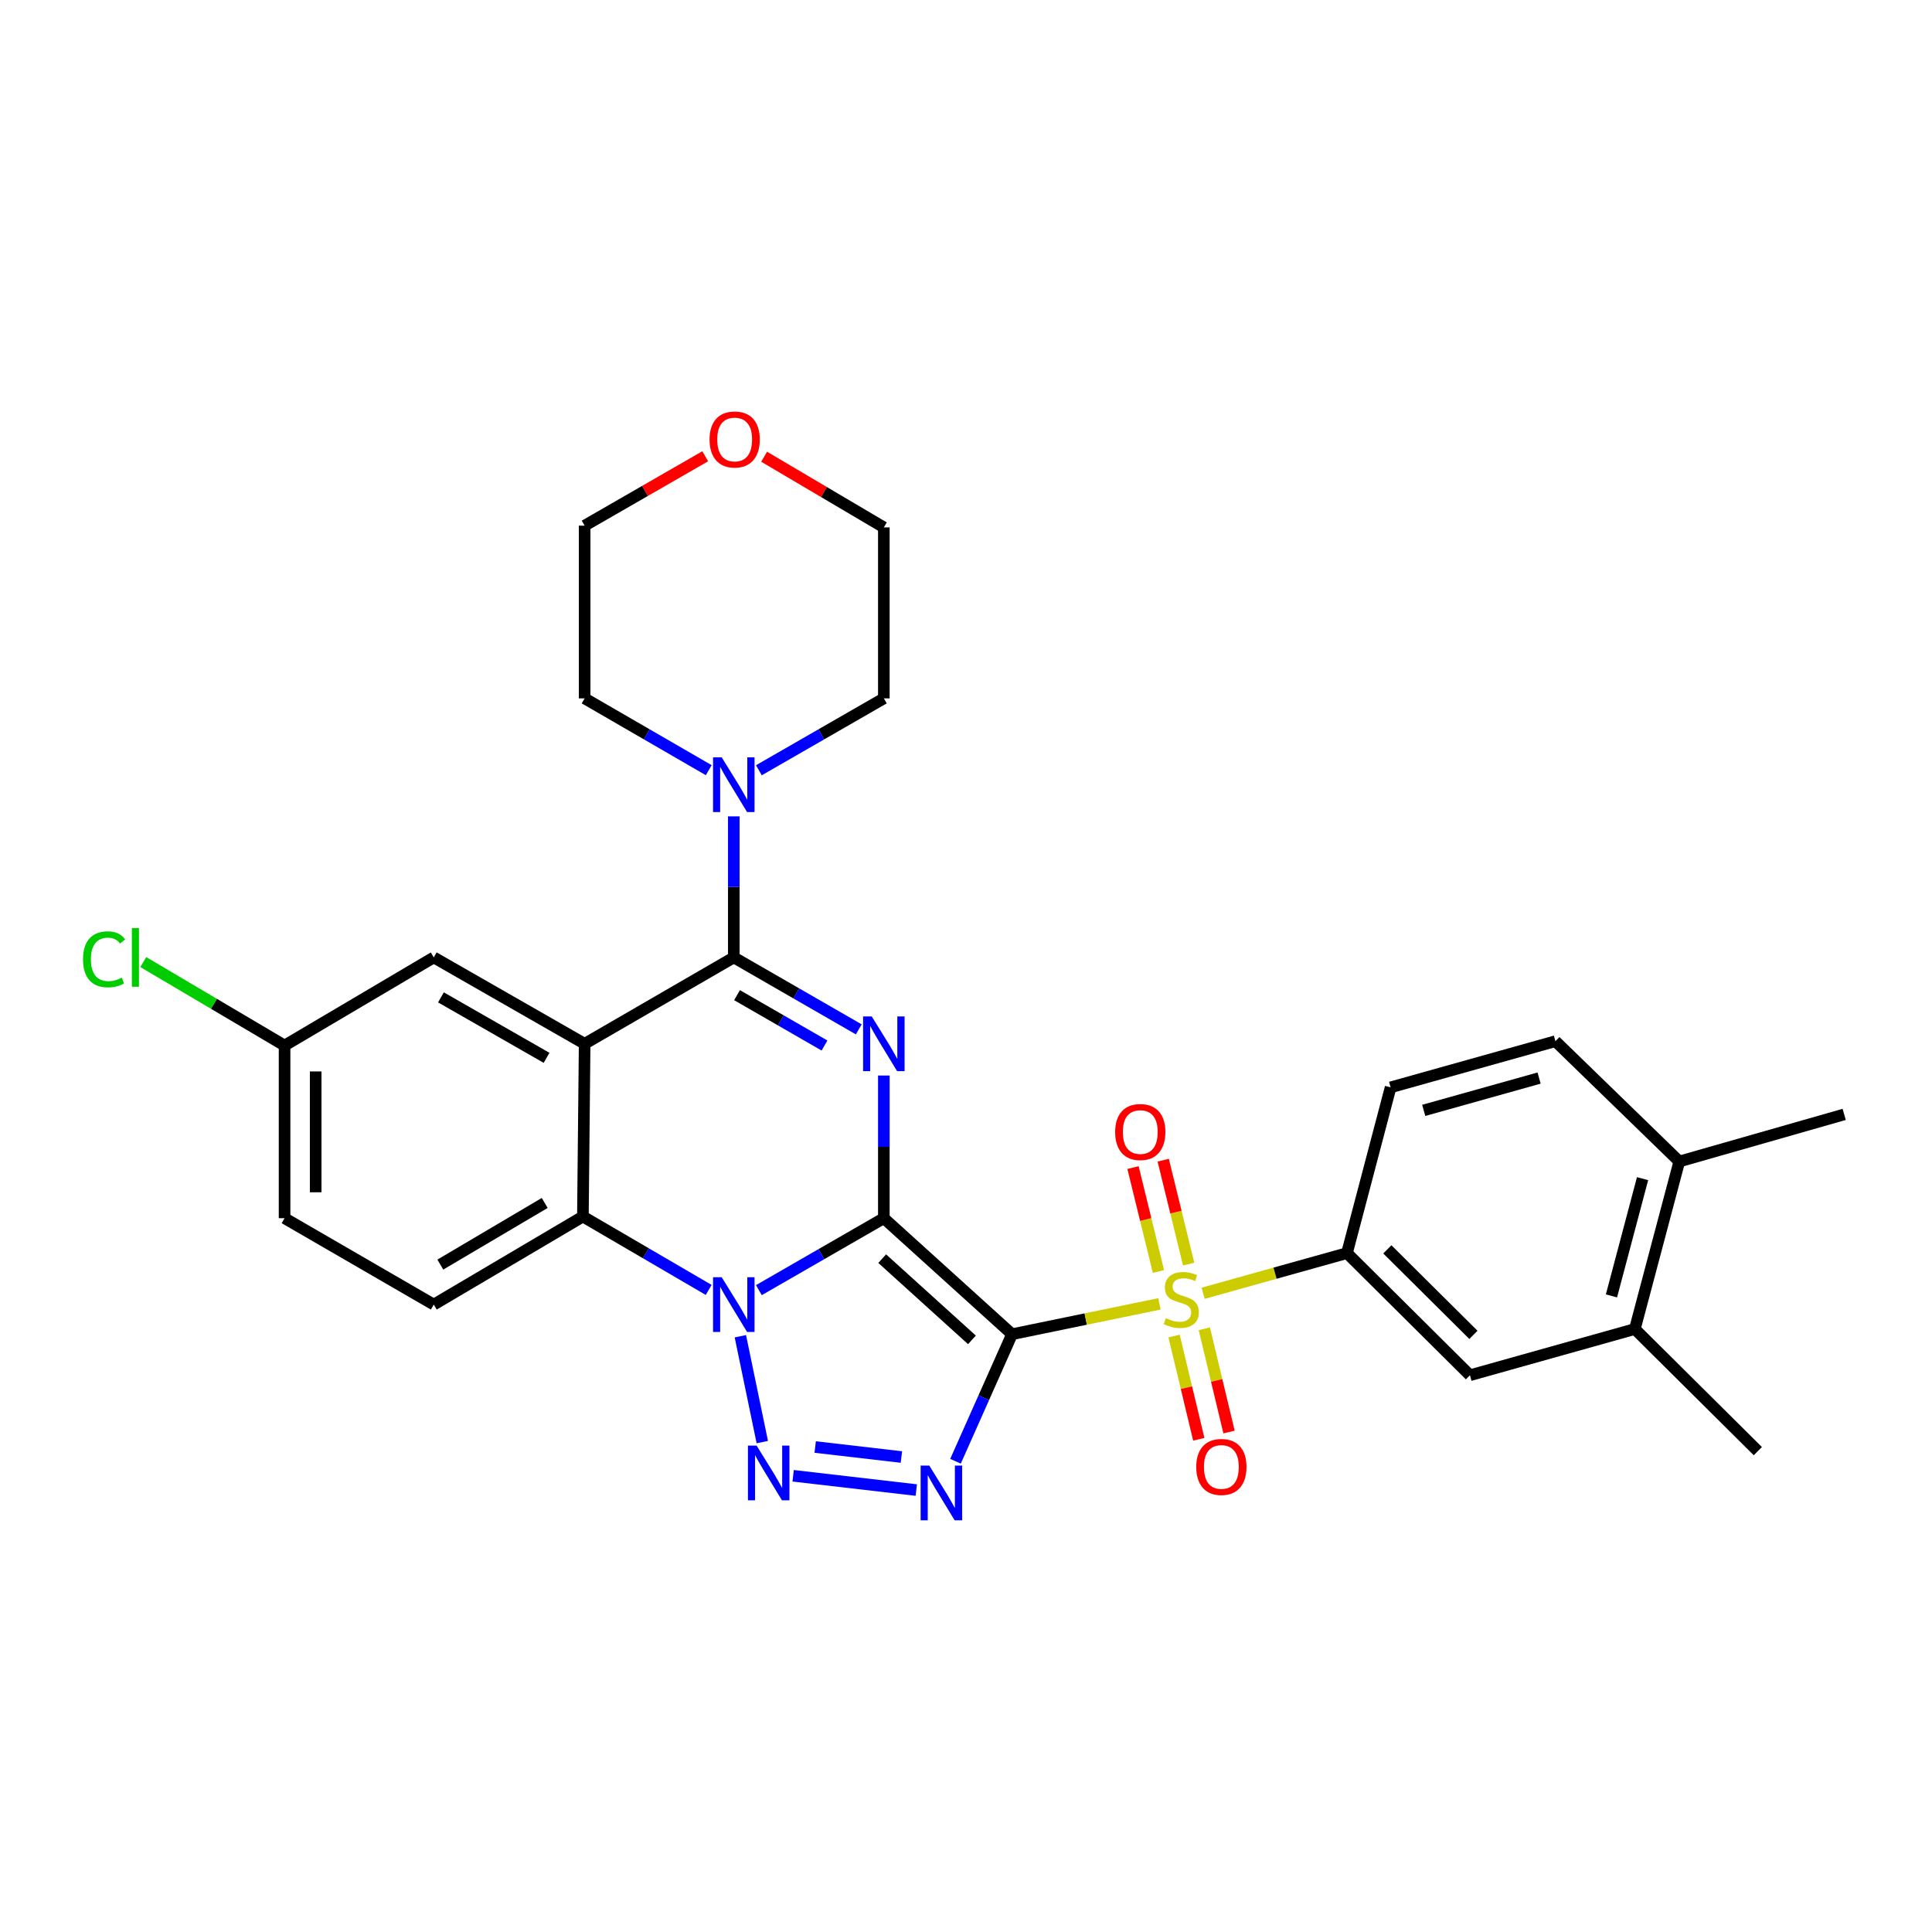<?xml version='1.0' encoding='iso-8859-1'?>
<svg version='1.1' baseProfile='full'
              xmlns='http://www.w3.org/2000/svg'
                      xmlns:rdkit='http://www.rdkit.org/xml'
                      xmlns:xlink='http://www.w3.org/1999/xlink'
                  xml:space='preserve'
width='1000px' height='1000px' viewBox='0 0 1000 1000'>
<!-- END OF HEADER -->
<rect style='opacity:1.0;fill:#FFFFFF;stroke:none' width='1000' height='1000' x='0' y='0'> </rect>
<path class='bond-0' d='M 457.473,630.529 L 523.828,690.589' style='fill:none;fill-rule:evenodd;stroke:#000000;stroke-width:6px;stroke-linecap:butt;stroke-linejoin:miter;stroke-opacity:1' />
<path class='bond-0' d='M 456.624,651.472 L 503.072,693.514' style='fill:none;fill-rule:evenodd;stroke:#000000;stroke-width:6px;stroke-linecap:butt;stroke-linejoin:miter;stroke-opacity:1' />
<path class='bond-1' d='M 457.473,630.529 L 425.134,649.153' style='fill:none;fill-rule:evenodd;stroke:#000000;stroke-width:6px;stroke-linecap:butt;stroke-linejoin:miter;stroke-opacity:1' />
<path class='bond-1' d='M 425.134,649.153 L 392.794,667.777' style='fill:none;fill-rule:evenodd;stroke:#0000FF;stroke-width:6px;stroke-linecap:butt;stroke-linejoin:miter;stroke-opacity:1' />
<path class='bond-2' d='M 457.473,630.529 L 457.473,593.608' style='fill:none;fill-rule:evenodd;stroke:#000000;stroke-width:6px;stroke-linecap:butt;stroke-linejoin:miter;stroke-opacity:1' />
<path class='bond-2' d='M 457.473,593.608 L 457.473,556.687' style='fill:none;fill-rule:evenodd;stroke:#0000FF;stroke-width:6px;stroke-linecap:butt;stroke-linejoin:miter;stroke-opacity:1' />
<path class='bond-3' d='M 523.828,690.589 L 561.971,682.735' style='fill:none;fill-rule:evenodd;stroke:#000000;stroke-width:6px;stroke-linecap:butt;stroke-linejoin:miter;stroke-opacity:1' />
<path class='bond-3' d='M 561.971,682.735 L 600.115,674.881' style='fill:none;fill-rule:evenodd;stroke:#CCCC00;stroke-width:6px;stroke-linecap:butt;stroke-linejoin:miter;stroke-opacity:1' />
<path class='bond-4' d='M 523.828,690.589 L 509.196,723.467' style='fill:none;fill-rule:evenodd;stroke:#000000;stroke-width:6px;stroke-linecap:butt;stroke-linejoin:miter;stroke-opacity:1' />
<path class='bond-4' d='M 509.196,723.467 L 494.563,756.346' style='fill:none;fill-rule:evenodd;stroke:#0000FF;stroke-width:6px;stroke-linecap:butt;stroke-linejoin:miter;stroke-opacity:1' />
<path class='bond-5' d='M 383.209,691.637 L 394.561,746.423' style='fill:none;fill-rule:evenodd;stroke:#0000FF;stroke-width:6px;stroke-linecap:butt;stroke-linejoin:miter;stroke-opacity:1' />
<path class='bond-8' d='M 366.813,667.665 L 334.261,648.668' style='fill:none;fill-rule:evenodd;stroke:#0000FF;stroke-width:6px;stroke-linecap:butt;stroke-linejoin:miter;stroke-opacity:1' />
<path class='bond-8' d='M 334.261,648.668 L 301.708,629.671' style='fill:none;fill-rule:evenodd;stroke:#000000;stroke-width:6px;stroke-linecap:butt;stroke-linejoin:miter;stroke-opacity:1' />
<path class='bond-6' d='M 444.492,532.797 L 412.153,514.177' style='fill:none;fill-rule:evenodd;stroke:#0000FF;stroke-width:6px;stroke-linecap:butt;stroke-linejoin:miter;stroke-opacity:1' />
<path class='bond-6' d='M 412.153,514.177 L 379.814,495.557' style='fill:none;fill-rule:evenodd;stroke:#000000;stroke-width:6px;stroke-linecap:butt;stroke-linejoin:miter;stroke-opacity:1' />
<path class='bond-6' d='M 426.759,541.16 L 404.121,528.126' style='fill:none;fill-rule:evenodd;stroke:#0000FF;stroke-width:6px;stroke-linecap:butt;stroke-linejoin:miter;stroke-opacity:1' />
<path class='bond-6' d='M 404.121,528.126 L 381.484,515.092' style='fill:none;fill-rule:evenodd;stroke:#000000;stroke-width:6px;stroke-linecap:butt;stroke-linejoin:miter;stroke-opacity:1' />
<path class='bond-9' d='M 622.737,669.394 L 659.964,658.998' style='fill:none;fill-rule:evenodd;stroke:#CCCC00;stroke-width:6px;stroke-linecap:butt;stroke-linejoin:miter;stroke-opacity:1' />
<path class='bond-9' d='M 659.964,658.998 L 697.192,648.602' style='fill:none;fill-rule:evenodd;stroke:#000000;stroke-width:6px;stroke-linecap:butt;stroke-linejoin:miter;stroke-opacity:1' />
<path class='bond-12' d='M 615.244,654.285 L 608.66,627.397' style='fill:none;fill-rule:evenodd;stroke:#CCCC00;stroke-width:6px;stroke-linecap:butt;stroke-linejoin:miter;stroke-opacity:1' />
<path class='bond-12' d='M 608.66,627.397 L 602.076,600.508' style='fill:none;fill-rule:evenodd;stroke:#FF0000;stroke-width:6px;stroke-linecap:butt;stroke-linejoin:miter;stroke-opacity:1' />
<path class='bond-12' d='M 599.609,658.114 L 593.025,631.225' style='fill:none;fill-rule:evenodd;stroke:#CCCC00;stroke-width:6px;stroke-linecap:butt;stroke-linejoin:miter;stroke-opacity:1' />
<path class='bond-12' d='M 593.025,631.225 L 586.441,604.336' style='fill:none;fill-rule:evenodd;stroke:#FF0000;stroke-width:6px;stroke-linecap:butt;stroke-linejoin:miter;stroke-opacity:1' />
<path class='bond-13' d='M 607.699,691.533 L 614.097,718.253' style='fill:none;fill-rule:evenodd;stroke:#CCCC00;stroke-width:6px;stroke-linecap:butt;stroke-linejoin:miter;stroke-opacity:1' />
<path class='bond-13' d='M 614.097,718.253 L 620.494,744.972' style='fill:none;fill-rule:evenodd;stroke:#FF0000;stroke-width:6px;stroke-linecap:butt;stroke-linejoin:miter;stroke-opacity:1' />
<path class='bond-13' d='M 623.354,687.785 L 629.751,714.505' style='fill:none;fill-rule:evenodd;stroke:#CCCC00;stroke-width:6px;stroke-linecap:butt;stroke-linejoin:miter;stroke-opacity:1' />
<path class='bond-13' d='M 629.751,714.505 L 636.149,741.224' style='fill:none;fill-rule:evenodd;stroke:#FF0000;stroke-width:6px;stroke-linecap:butt;stroke-linejoin:miter;stroke-opacity:1' />
<path class='bond-31' d='M 474.271,771.248 L 410.532,763.858' style='fill:none;fill-rule:evenodd;stroke:#0000FF;stroke-width:6px;stroke-linecap:butt;stroke-linejoin:miter;stroke-opacity:1' />
<path class='bond-31' d='M 466.564,754.15 L 421.947,748.977' style='fill:none;fill-rule:evenodd;stroke:#0000FF;stroke-width:6px;stroke-linecap:butt;stroke-linejoin:miter;stroke-opacity:1' />
<path class='bond-7' d='M 379.814,495.557 L 302.611,540.27' style='fill:none;fill-rule:evenodd;stroke:#000000;stroke-width:6px;stroke-linecap:butt;stroke-linejoin:miter;stroke-opacity:1' />
<path class='bond-10' d='M 379.814,495.557 L 379.814,459.054' style='fill:none;fill-rule:evenodd;stroke:#000000;stroke-width:6px;stroke-linecap:butt;stroke-linejoin:miter;stroke-opacity:1' />
<path class='bond-10' d='M 379.814,459.054 L 379.814,422.551' style='fill:none;fill-rule:evenodd;stroke:#0000FF;stroke-width:6px;stroke-linecap:butt;stroke-linejoin:miter;stroke-opacity:1' />
<path class='bond-14' d='M 302.611,540.27 L 224.515,495.557' style='fill:none;fill-rule:evenodd;stroke:#000000;stroke-width:6px;stroke-linecap:butt;stroke-linejoin:miter;stroke-opacity:1' />
<path class='bond-14' d='M 282.899,547.533 L 228.231,516.233' style='fill:none;fill-rule:evenodd;stroke:#000000;stroke-width:6px;stroke-linecap:butt;stroke-linejoin:miter;stroke-opacity:1' />
<path class='bond-30' d='M 302.611,540.27 L 301.708,629.671' style='fill:none;fill-rule:evenodd;stroke:#000000;stroke-width:6px;stroke-linecap:butt;stroke-linejoin:miter;stroke-opacity:1' />
<path class='bond-15' d='M 301.708,629.671 L 224.515,675.252' style='fill:none;fill-rule:evenodd;stroke:#000000;stroke-width:6px;stroke-linecap:butt;stroke-linejoin:miter;stroke-opacity:1' />
<path class='bond-15' d='M 281.945,622.647 L 227.909,654.554' style='fill:none;fill-rule:evenodd;stroke:#000000;stroke-width:6px;stroke-linecap:butt;stroke-linejoin:miter;stroke-opacity:1' />
<path class='bond-11' d='M 697.192,648.602 L 760.846,711.828' style='fill:none;fill-rule:evenodd;stroke:#000000;stroke-width:6px;stroke-linecap:butt;stroke-linejoin:miter;stroke-opacity:1' />
<path class='bond-11' d='M 718.083,646.666 L 762.641,690.923' style='fill:none;fill-rule:evenodd;stroke:#000000;stroke-width:6px;stroke-linecap:butt;stroke-linejoin:miter;stroke-opacity:1' />
<path class='bond-17' d='M 697.192,648.602 L 719.781,562.815' style='fill:none;fill-rule:evenodd;stroke:#000000;stroke-width:6px;stroke-linecap:butt;stroke-linejoin:miter;stroke-opacity:1' />
<path class='bond-24' d='M 366.844,398.65 L 334.728,380.064' style='fill:none;fill-rule:evenodd;stroke:#0000FF;stroke-width:6px;stroke-linecap:butt;stroke-linejoin:miter;stroke-opacity:1' />
<path class='bond-24' d='M 334.728,380.064 L 302.611,361.478' style='fill:none;fill-rule:evenodd;stroke:#000000;stroke-width:6px;stroke-linecap:butt;stroke-linejoin:miter;stroke-opacity:1' />
<path class='bond-25' d='M 392.794,398.689 L 425.133,380.083' style='fill:none;fill-rule:evenodd;stroke:#0000FF;stroke-width:6px;stroke-linecap:butt;stroke-linejoin:miter;stroke-opacity:1' />
<path class='bond-25' d='M 425.133,380.083 L 457.473,361.478' style='fill:none;fill-rule:evenodd;stroke:#000000;stroke-width:6px;stroke-linecap:butt;stroke-linejoin:miter;stroke-opacity:1' />
<path class='bond-16' d='M 760.846,711.828 L 846.195,687.897' style='fill:none;fill-rule:evenodd;stroke:#000000;stroke-width:6px;stroke-linecap:butt;stroke-linejoin:miter;stroke-opacity:1' />
<path class='bond-21' d='M 224.515,495.557 L 147.294,541.173' style='fill:none;fill-rule:evenodd;stroke:#000000;stroke-width:6px;stroke-linecap:butt;stroke-linejoin:miter;stroke-opacity:1' />
<path class='bond-22' d='M 224.515,675.252 L 147.294,630.529' style='fill:none;fill-rule:evenodd;stroke:#000000;stroke-width:6px;stroke-linecap:butt;stroke-linejoin:miter;stroke-opacity:1' />
<path class='bond-26' d='M 846.195,687.897 L 909.85,751.104' style='fill:none;fill-rule:evenodd;stroke:#000000;stroke-width:6px;stroke-linecap:butt;stroke-linejoin:miter;stroke-opacity:1' />
<path class='bond-34' d='M 846.195,687.897 L 869.196,601.188' style='fill:none;fill-rule:evenodd;stroke:#000000;stroke-width:6px;stroke-linecap:butt;stroke-linejoin:miter;stroke-opacity:1' />
<path class='bond-34' d='M 834.087,670.763 L 850.187,610.067' style='fill:none;fill-rule:evenodd;stroke:#000000;stroke-width:6px;stroke-linecap:butt;stroke-linejoin:miter;stroke-opacity:1' />
<path class='bond-19' d='M 719.781,562.815 L 805.086,538.92' style='fill:none;fill-rule:evenodd;stroke:#000000;stroke-width:6px;stroke-linecap:butt;stroke-linejoin:miter;stroke-opacity:1' />
<path class='bond-19' d='M 736.918,574.731 L 796.632,558.004' style='fill:none;fill-rule:evenodd;stroke:#000000;stroke-width:6px;stroke-linecap:butt;stroke-linejoin:miter;stroke-opacity:1' />
<path class='bond-18' d='M 869.196,601.188 L 805.086,538.92' style='fill:none;fill-rule:evenodd;stroke:#000000;stroke-width:6px;stroke-linecap:butt;stroke-linejoin:miter;stroke-opacity:1' />
<path class='bond-29' d='M 869.196,601.188 L 954.545,576.81' style='fill:none;fill-rule:evenodd;stroke:#000000;stroke-width:6px;stroke-linecap:butt;stroke-linejoin:miter;stroke-opacity:1' />
<path class='bond-20' d='M 395.503,236.39 L 426.488,254.686' style='fill:none;fill-rule:evenodd;stroke:#FF0000;stroke-width:6px;stroke-linecap:butt;stroke-linejoin:miter;stroke-opacity:1' />
<path class='bond-20' d='M 426.488,254.686 L 457.473,272.981' style='fill:none;fill-rule:evenodd;stroke:#000000;stroke-width:6px;stroke-linecap:butt;stroke-linejoin:miter;stroke-opacity:1' />
<path class='bond-33' d='M 365.021,236.161 L 333.816,254.12' style='fill:none;fill-rule:evenodd;stroke:#FF0000;stroke-width:6px;stroke-linecap:butt;stroke-linejoin:miter;stroke-opacity:1' />
<path class='bond-33' d='M 333.816,254.12 L 302.611,272.078' style='fill:none;fill-rule:evenodd;stroke:#000000;stroke-width:6px;stroke-linecap:butt;stroke-linejoin:miter;stroke-opacity:1' />
<path class='bond-23' d='M 147.294,541.173 L 110.734,519.571' style='fill:none;fill-rule:evenodd;stroke:#000000;stroke-width:6px;stroke-linecap:butt;stroke-linejoin:miter;stroke-opacity:1' />
<path class='bond-23' d='M 110.734,519.571 L 74.173,497.968' style='fill:none;fill-rule:evenodd;stroke:#00CC00;stroke-width:6px;stroke-linecap:butt;stroke-linejoin:miter;stroke-opacity:1' />
<path class='bond-32' d='M 147.294,541.173 L 147.294,630.529' style='fill:none;fill-rule:evenodd;stroke:#000000;stroke-width:6px;stroke-linecap:butt;stroke-linejoin:miter;stroke-opacity:1' />
<path class='bond-32' d='M 163.391,554.577 L 163.391,617.126' style='fill:none;fill-rule:evenodd;stroke:#000000;stroke-width:6px;stroke-linecap:butt;stroke-linejoin:miter;stroke-opacity:1' />
<path class='bond-27' d='M 302.611,361.478 L 302.611,272.078' style='fill:none;fill-rule:evenodd;stroke:#000000;stroke-width:6px;stroke-linecap:butt;stroke-linejoin:miter;stroke-opacity:1' />
<path class='bond-28' d='M 457.473,361.478 L 457.473,272.981' style='fill:none;fill-rule:evenodd;stroke:#000000;stroke-width:6px;stroke-linecap:butt;stroke-linejoin:miter;stroke-opacity:1' />
<path  class='atom-2' d='M 373.554 661.092
L 382.834 676.092
Q 383.754 677.572, 385.234 680.252
Q 386.714 682.932, 386.794 683.092
L 386.794 661.092
L 390.554 661.092
L 390.554 689.412
L 386.674 689.412
L 376.714 673.012
Q 375.554 671.092, 374.314 668.892
Q 373.114 666.692, 372.754 666.012
L 372.754 689.412
L 369.074 689.412
L 369.074 661.092
L 373.554 661.092
' fill='#0000FF'/>
<path  class='atom-3' d='M 451.213 526.11
L 460.493 541.11
Q 461.413 542.59, 462.893 545.27
Q 464.373 547.95, 464.453 548.11
L 464.453 526.11
L 468.213 526.11
L 468.213 554.43
L 464.333 554.43
L 454.373 538.03
Q 453.213 536.11, 451.973 533.91
Q 450.773 531.71, 450.413 531.03
L 450.413 554.43
L 446.733 554.43
L 446.733 526.11
L 451.213 526.11
' fill='#0000FF'/>
<path  class='atom-4' d='M 603.431 682.271
Q 603.751 682.391, 605.071 682.951
Q 606.391 683.511, 607.831 683.871
Q 609.311 684.191, 610.751 684.191
Q 613.431 684.191, 614.991 682.911
Q 616.551 681.591, 616.551 679.311
Q 616.551 677.751, 615.751 676.791
Q 614.991 675.831, 613.791 675.311
Q 612.591 674.791, 610.591 674.191
Q 608.071 673.431, 606.551 672.711
Q 605.071 671.991, 603.991 670.471
Q 602.951 668.951, 602.951 666.391
Q 602.951 662.831, 605.351 660.631
Q 607.791 658.431, 612.591 658.431
Q 615.871 658.431, 619.591 659.991
L 618.671 663.071
Q 615.271 661.671, 612.711 661.671
Q 609.951 661.671, 608.431 662.831
Q 606.911 663.951, 606.951 665.911
Q 606.951 667.431, 607.711 668.351
Q 608.511 669.271, 609.631 669.791
Q 610.791 670.311, 612.711 670.911
Q 615.271 671.711, 616.791 672.511
Q 618.311 673.311, 619.391 674.951
Q 620.511 676.551, 620.511 679.311
Q 620.511 683.231, 617.871 685.351
Q 615.271 687.431, 610.911 687.431
Q 608.391 687.431, 606.471 686.871
Q 604.591 686.351, 602.351 685.431
L 603.431 682.271
' fill='#CCCC00'/>
<path  class='atom-5' d='M 481.001 758.594
L 490.281 773.594
Q 491.201 775.074, 492.681 777.754
Q 494.161 780.434, 494.241 780.594
L 494.241 758.594
L 498.001 758.594
L 498.001 786.914
L 494.121 786.914
L 484.161 770.514
Q 483.001 768.594, 481.761 766.394
Q 480.561 764.194, 480.201 763.514
L 480.201 786.914
L 476.521 786.914
L 476.521 758.594
L 481.001 758.594
' fill='#0000FF'/>
<path  class='atom-6' d='M 391.609 748.23
L 400.889 763.23
Q 401.809 764.71, 403.289 767.39
Q 404.769 770.07, 404.849 770.23
L 404.849 748.23
L 408.609 748.23
L 408.609 776.55
L 404.729 776.55
L 394.769 760.15
Q 393.609 758.23, 392.369 756.03
Q 391.169 753.83, 390.809 753.15
L 390.809 776.55
L 387.129 776.55
L 387.129 748.23
L 391.609 748.23
' fill='#0000FF'/>
<path  class='atom-11' d='M 373.554 391.996
L 382.834 406.996
Q 383.754 408.476, 385.234 411.156
Q 386.714 413.836, 386.794 413.996
L 386.794 391.996
L 390.554 391.996
L 390.554 420.316
L 386.674 420.316
L 376.714 403.916
Q 375.554 401.996, 374.314 399.796
Q 373.114 397.596, 372.754 396.916
L 372.754 420.316
L 369.074 420.316
L 369.074 391.996
L 373.554 391.996
' fill='#0000FF'/>
<path  class='atom-13' d='M 577.201 585.931
Q 577.201 579.131, 580.561 575.331
Q 583.921 571.531, 590.201 571.531
Q 596.481 571.531, 599.841 575.331
Q 603.201 579.131, 603.201 585.931
Q 603.201 592.811, 599.801 596.731
Q 596.401 600.611, 590.201 600.611
Q 583.961 600.611, 580.561 596.731
Q 577.201 592.851, 577.201 585.931
M 590.201 597.411
Q 594.521 597.411, 596.841 594.531
Q 599.201 591.611, 599.201 585.931
Q 599.201 580.371, 596.841 577.571
Q 594.521 574.731, 590.201 574.731
Q 585.881 574.731, 583.521 577.531
Q 581.201 580.331, 581.201 585.931
Q 581.201 591.651, 583.521 594.531
Q 585.881 597.411, 590.201 597.411
' fill='#FF0000'/>
<path  class='atom-14' d='M 619.178 759.286
Q 619.178 752.486, 622.538 748.686
Q 625.898 744.886, 632.178 744.886
Q 638.458 744.886, 641.818 748.686
Q 645.178 752.486, 645.178 759.286
Q 645.178 766.166, 641.778 770.086
Q 638.378 773.966, 632.178 773.966
Q 625.938 773.966, 622.538 770.086
Q 619.178 766.206, 619.178 759.286
M 632.178 770.766
Q 636.498 770.766, 638.818 767.886
Q 641.178 764.966, 641.178 759.286
Q 641.178 753.726, 638.818 750.926
Q 636.498 748.086, 632.178 748.086
Q 627.858 748.086, 625.498 750.886
Q 623.178 753.686, 623.178 759.286
Q 623.178 765.006, 625.498 767.886
Q 627.858 770.766, 632.178 770.766
' fill='#FF0000'/>
<path  class='atom-21' d='M 367.261 227.471
Q 367.261 220.671, 370.621 216.871
Q 373.981 213.071, 380.261 213.071
Q 386.541 213.071, 389.901 216.871
Q 393.261 220.671, 393.261 227.471
Q 393.261 234.351, 389.861 238.271
Q 386.461 242.151, 380.261 242.151
Q 374.021 242.151, 370.621 238.271
Q 367.261 234.391, 367.261 227.471
M 380.261 238.951
Q 384.581 238.951, 386.901 236.071
Q 389.261 233.151, 389.261 227.471
Q 389.261 221.911, 386.901 219.111
Q 384.581 216.271, 380.261 216.271
Q 375.941 216.271, 373.581 219.071
Q 371.261 221.871, 371.261 227.471
Q 371.261 233.191, 373.581 236.071
Q 375.941 238.951, 380.261 238.951
' fill='#FF0000'/>
<path  class='atom-24' d='M 42.971 496.537
Q 42.971 489.497, 46.251 485.817
Q 49.571 482.097, 55.851 482.097
Q 61.691 482.097, 64.811 486.217
L 62.171 488.377
Q 59.891 485.377, 55.851 485.377
Q 51.571 485.377, 49.291 488.257
Q 47.051 491.097, 47.051 496.537
Q 47.051 502.137, 49.371 505.017
Q 51.731 507.897, 56.291 507.897
Q 59.411 507.897, 63.051 506.017
L 64.171 509.017
Q 62.691 509.977, 60.451 510.537
Q 58.211 511.097, 55.731 511.097
Q 49.571 511.097, 46.251 507.337
Q 42.971 503.577, 42.971 496.537
' fill='#00CC00'/>
<path  class='atom-24' d='M 68.251 480.377
L 71.931 480.377
L 71.931 510.737
L 68.251 510.737
L 68.251 480.377
' fill='#00CC00'/>
</svg>
